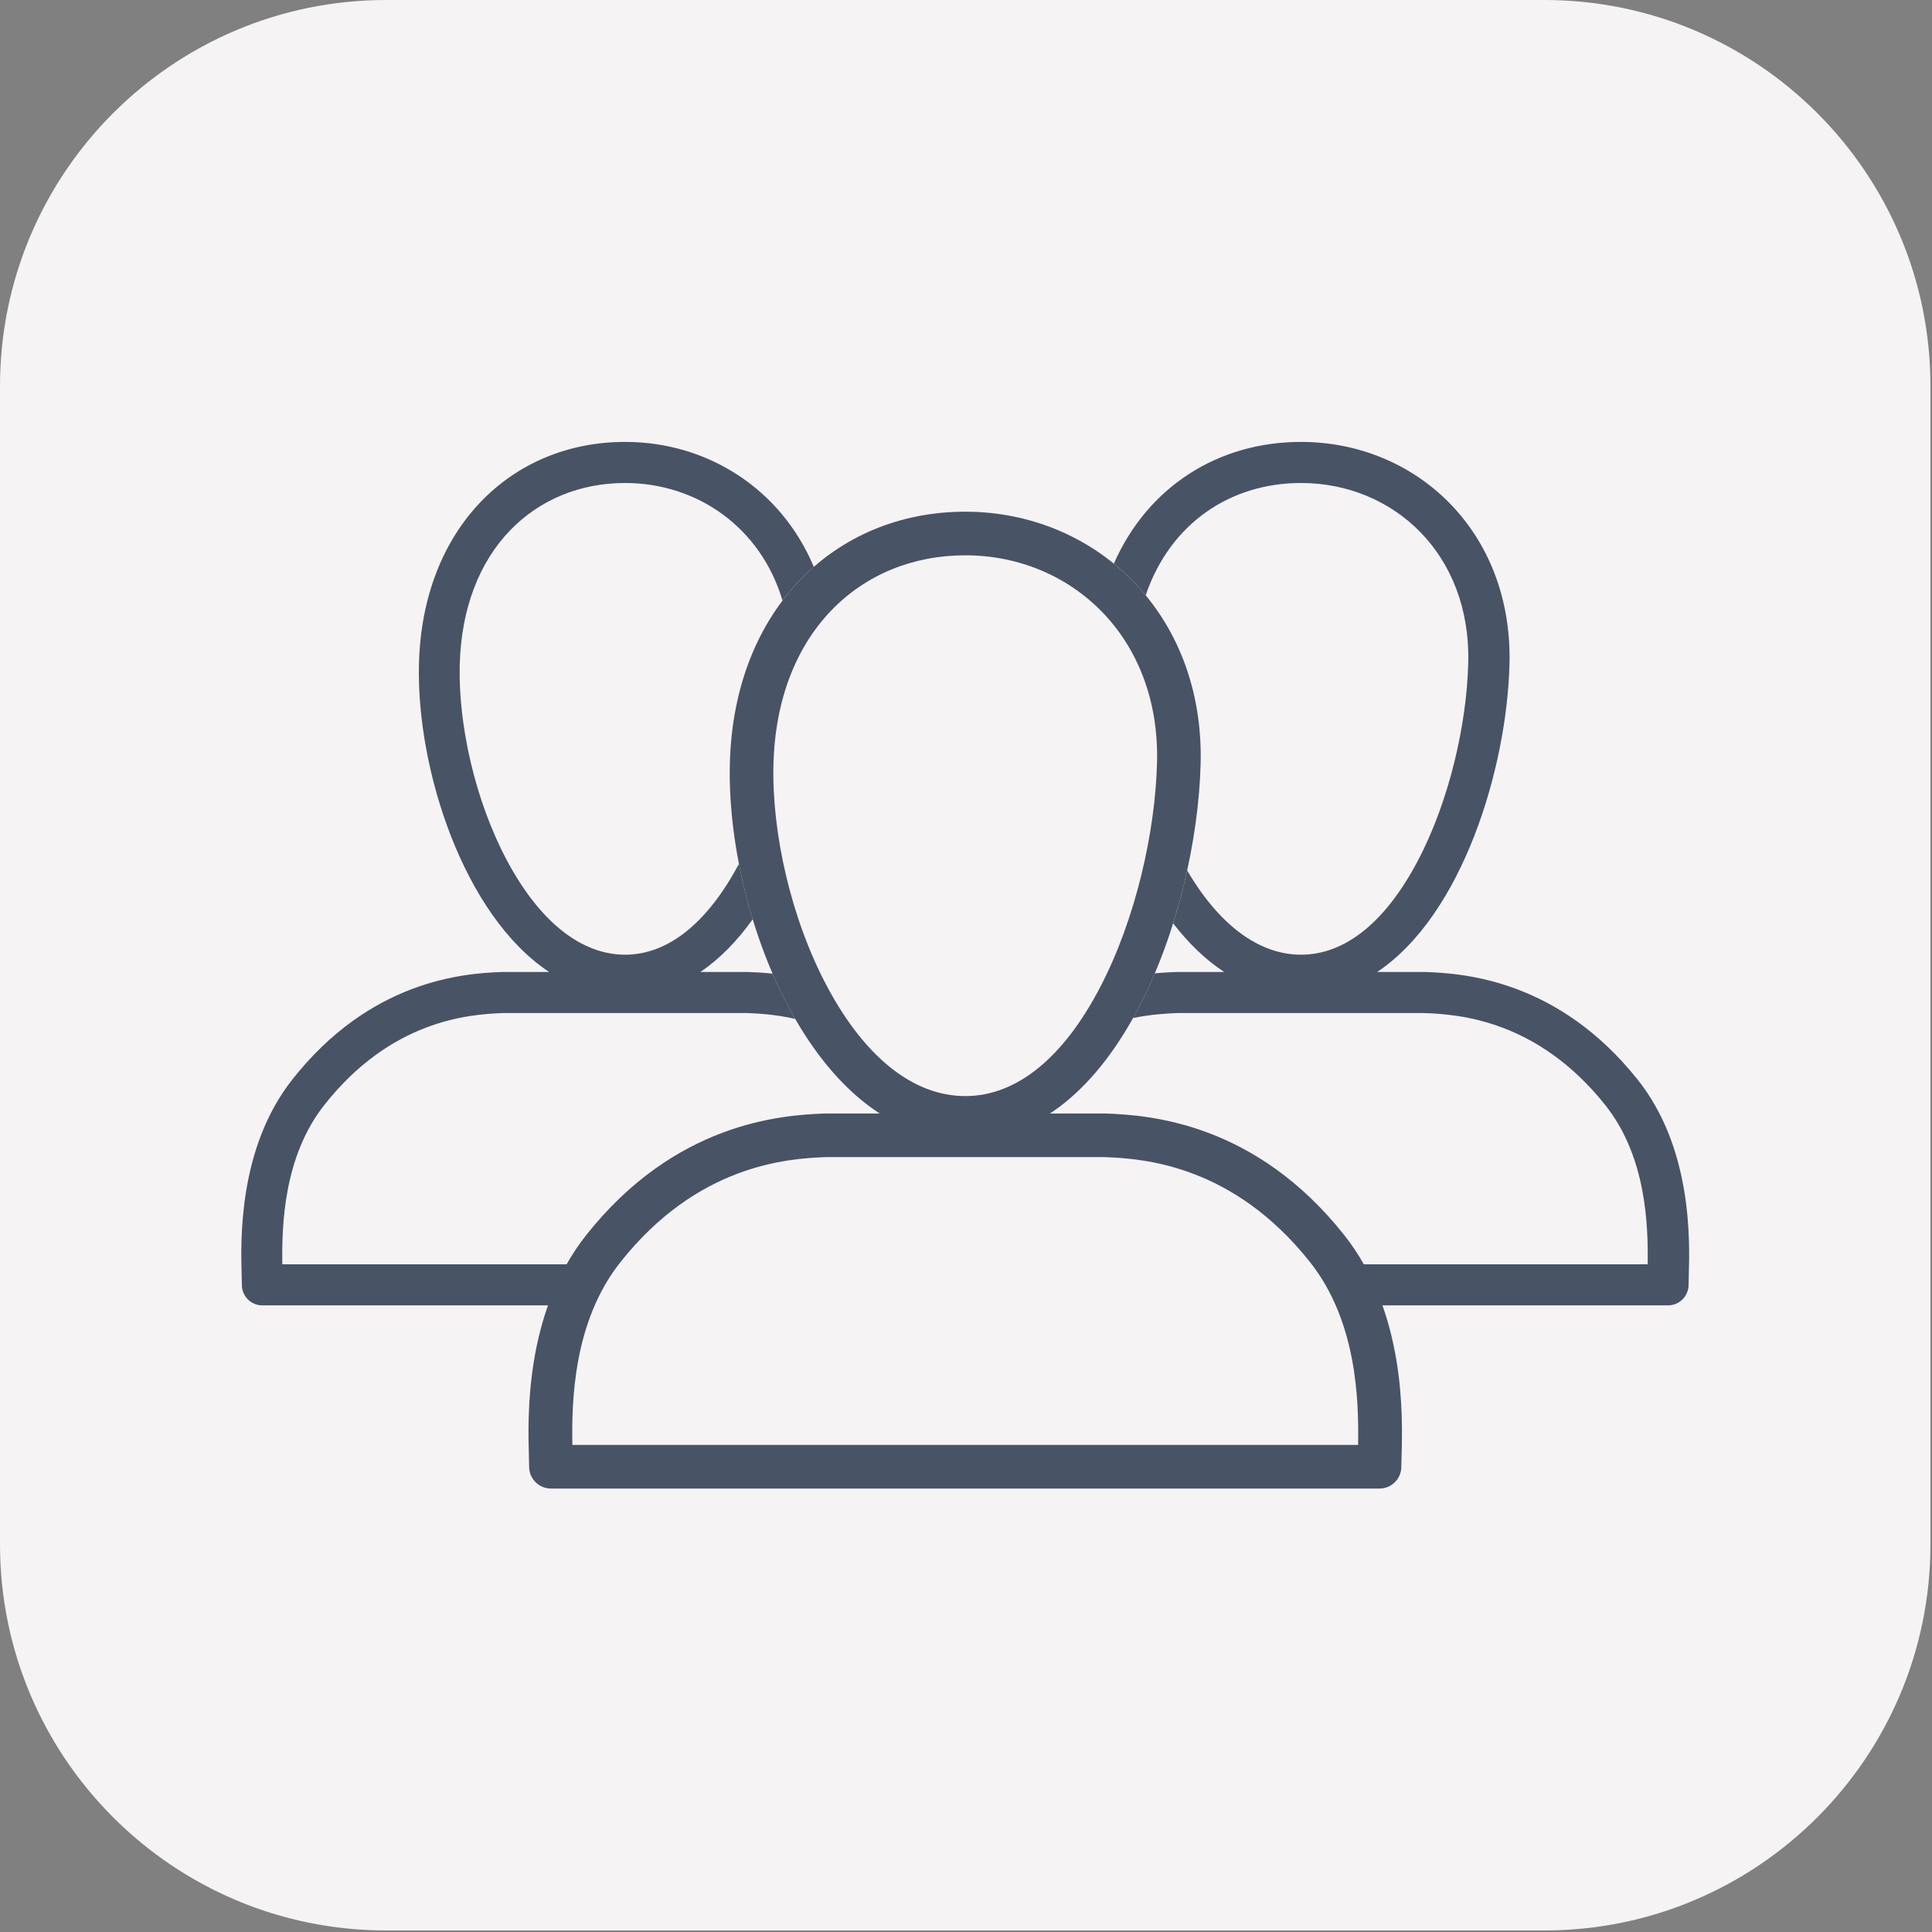 <svg width="834" height="834" viewBox="0 0 834 834" fill="none" xmlns="http://www.w3.org/2000/svg">
<rect x="0" y="0" width="834" height="834" fill="#808080" stroke="none"/>
<g clip-path="url(#clip0_6257_24475)">
<path fill-rule="evenodd" clip-rule="evenodd" d="M833.333 166.667C833.333 74.681 758.653 0 666.667 0H166.667C74.681 0 0 74.681 0 166.667V666.667C0 758.653 74.681 833.333 166.667 833.333H666.667C758.653 833.333 833.333 758.653 833.333 666.667V166.667Z" fill="#F5F3F4"/>
<path fill-rule="evenodd" clip-rule="evenodd" d="M333.881 330.111V330.123C333.143 359.345 341.399 396.694 357.258 426.262C373.443 456.437 394.295 473.149 416.671 473.149C438.854 473.149 458.916 456.695 474.768 426.426C490.281 396.806 498.707 359.108 499.463 329.173C500.834 274.817 462.201 239.715 416.671 239.715C371.835 239.715 335.295 272.672 333.881 330.111ZM416.671 491.974C482.226 491.974 516.643 394.578 518.282 329.648C519.921 264.718 472.789 220.889 416.671 220.889C360.553 220.889 316.7 263.094 315.061 329.648C313.422 394.578 351.116 491.974 416.671 491.974Z" fill="#495366"/>
<path fill-rule="evenodd" clip-rule="evenodd" d="M237.826 642.571C235.329 642.571 232.935 641.579 231.17 639.812C229.405 638.046 228.413 635.654 228.413 633.158C228.413 632.025 228.37 630.538 228.318 628.729C227.823 611.7 226.517 566.685 253.036 533.187C291.33 484.816 336.79 481.343 356.101 480.677C356.209 480.673 356.317 480.671 356.426 480.671H476.907C477.015 480.671 477.123 480.673 477.231 480.677C496.543 481.343 542.003 484.816 580.294 533.187C606.815 566.685 605.511 611.7 605.015 628.729C604.961 630.538 604.919 632.025 604.919 633.158C604.919 635.654 603.928 638.046 602.161 639.812C600.398 641.579 598.003 642.571 595.507 642.571H237.826ZM586.261 623.746C586.573 604.66 585.828 570.506 565.536 544.873C532.398 503.013 493.908 500.098 476.743 499.497H356.589C339.424 500.098 300.935 503.013 267.796 544.873C247.503 570.506 246.761 604.66 247.073 623.746H586.261Z" fill="#495366"/>
<path fill-rule="evenodd" clip-rule="evenodd" d="M198.458 287.134L198.459 287.123C199.684 237.011 231.244 208.5 269.833 208.5C300.984 208.5 328.407 227.683 337.794 259.26C341.848 253.891 346.37 249.03 351.3 244.713C337.355 211.341 305.689 190.763 269.833 190.763C220.691 190.763 182.288 227.987 180.852 286.686C179.718 331.944 200.096 395.085 237.027 419.578H217.076C216.974 419.578 216.873 419.58 216.772 419.583C199.794 420.173 159.781 423.257 126.096 466.112C102.732 495.836 103.892 535.768 104.328 550.758C104.374 552.343 104.412 553.649 104.412 554.635C104.412 556.987 105.339 559.243 106.991 560.906C108.642 562.57 110.882 563.504 113.217 563.504H246.571C248.925 557.46 251.88 551.481 255.586 545.766H121.871C121.625 528.85 122.449 499.328 139.904 477.121C168.766 440.402 202.259 437.844 217.229 437.315H322.429C327.531 437.496 334.783 437.912 343.271 439.835C339.692 433.624 336.435 427.07 333.509 420.295C329.389 419.859 325.799 419.685 322.886 419.583C322.86 419.583 322.834 419.582 322.807 419.581C322.782 419.58 322.757 419.58 322.732 419.579L322.582 419.578H302.34C310.811 413.859 318.343 406.033 324.927 396.82C322.513 388.894 320.527 380.865 318.982 372.903C305.292 398.57 288.295 412.118 269.833 412.118C250.86 412.118 232.897 397.839 218.797 371.363C205.002 345.459 197.817 312.713 198.458 287.134Z" fill="#495366"/>
<path fill-rule="evenodd" clip-rule="evenodd" d="M512.473 375.752C526.332 399.414 543.523 412.118 561.623 412.118C580.628 412.118 598.098 398.082 612.069 371.517C625.719 345.564 633.144 312.488 633.811 286.239C635.011 238.934 601.307 208.5 561.623 208.5C531.278 208.5 505.231 225.737 494.561 256.962C490.414 251.938 485.811 247.375 480.824 243.314C495.356 210.272 525.644 190.763 561.623 190.763C611.328 190.763 653.069 229.418 651.615 286.686C650.469 331.944 631.19 395.085 594.503 419.578H614.973C615.073 419.578 615.178 419.58 615.282 419.583C632.448 420.173 672.919 423.257 706.986 466.112C730.615 495.836 729.444 535.768 729.003 550.758V550.76C728.957 552.344 728.919 553.65 728.919 554.635C728.919 556.987 727.978 559.243 726.311 560.906C724.64 562.57 722.373 563.504 720.011 563.504H586.761C584.407 557.46 581.453 551.481 577.744 545.766H711.261C711.507 528.851 710.673 499.328 693.023 477.121C663.832 440.402 629.957 437.844 614.819 437.315H508.422C503.622 437.483 496.938 437.855 489.117 439.455C492.546 433.318 495.677 426.849 498.506 420.167C502.136 419.823 505.323 419.674 507.961 419.583C508.063 419.58 508.165 419.578 508.267 419.578H528.444C520.286 414.227 512.924 407.031 506.415 398.58C508.786 391.026 510.807 383.368 512.473 375.752Z" fill="#495366"/>
</g>
<defs>
<clipPath id="clip0_6257_24475">
<rect width="834" height="834" fill="white"/>
</clipPath>
</defs>
</svg>
